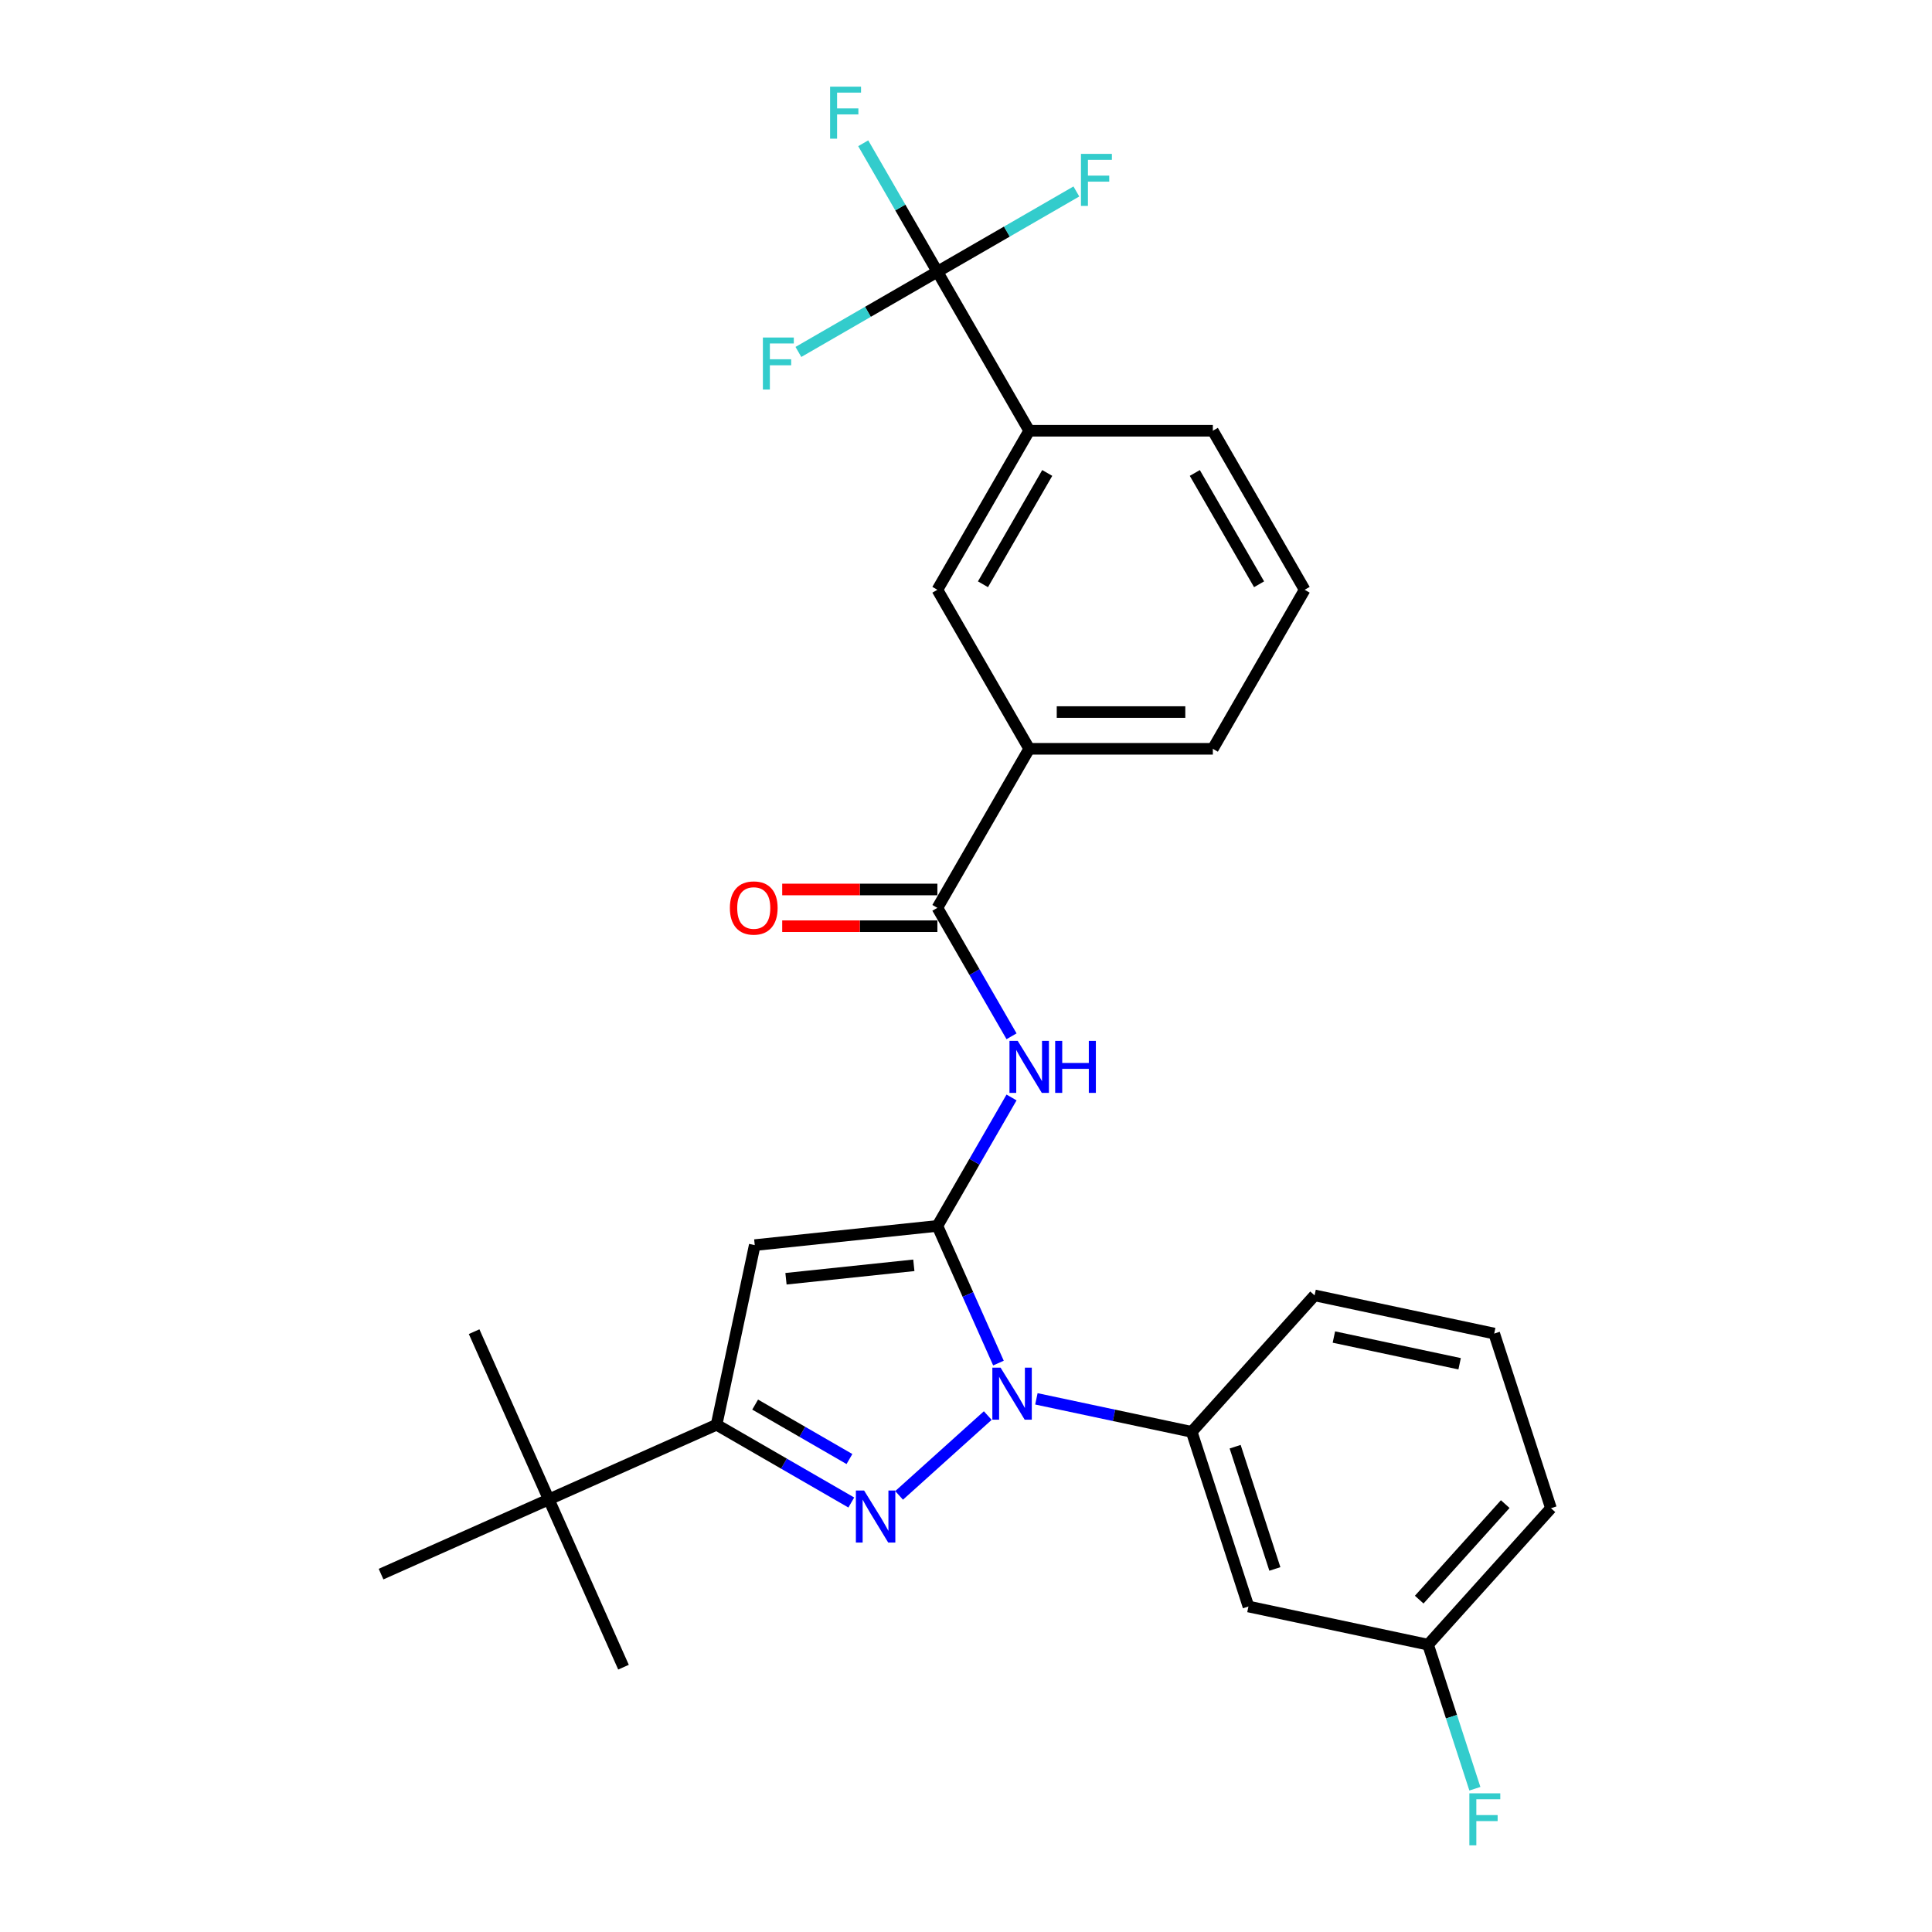 <?xml version='1.0' encoding='iso-8859-1'?>
<svg version='1.1' baseProfile='full'
              xmlns='http://www.w3.org/2000/svg'
                      xmlns:rdkit='http://www.rdkit.org/xml'
                      xmlns:xlink='http://www.w3.org/1999/xlink'
                  xml:space='preserve'
width='1000px' height='1000px' viewBox='0 0 1000 1000'>
<!-- END OF HEADER -->
<rect style='opacity:1.0;fill:#FFFFFF;stroke:none' width='1000' height='1000' x='0' y='0'> </rect>
<path class='bond-0' d='M 485.189,634.529 L 500.994,670.028' style='fill:none;fill-rule:evenodd;stroke:#000000;stroke-width:6px;stroke-linecap:butt;stroke-linejoin:miter;stroke-opacity:1' />
<path class='bond-0' d='M 500.994,670.028 L 516.799,705.527' style='fill:none;fill-rule:evenodd;stroke:#0000FF;stroke-width:6px;stroke-linecap:butt;stroke-linejoin:miter;stroke-opacity:1' />
<path class='bond-2' d='M 485.189,634.529 L 390.659,644.465' style='fill:none;fill-rule:evenodd;stroke:#000000;stroke-width:6px;stroke-linecap:butt;stroke-linejoin:miter;stroke-opacity:1' />
<path class='bond-2' d='M 472.996,654.926 L 406.825,661.88' style='fill:none;fill-rule:evenodd;stroke:#000000;stroke-width:6px;stroke-linecap:butt;stroke-linejoin:miter;stroke-opacity:1' />
<path class='bond-4' d='M 485.189,634.529 L 504.38,601.289' style='fill:none;fill-rule:evenodd;stroke:#000000;stroke-width:6px;stroke-linecap:butt;stroke-linejoin:miter;stroke-opacity:1' />
<path class='bond-4' d='M 504.38,601.289 L 523.571,568.049' style='fill:none;fill-rule:evenodd;stroke:#0000FF;stroke-width:6px;stroke-linecap:butt;stroke-linejoin:miter;stroke-opacity:1' />
<path class='bond-1' d='M 511.264,732.693 L 465.374,774.013' style='fill:none;fill-rule:evenodd;stroke:#0000FF;stroke-width:6px;stroke-linecap:butt;stroke-linejoin:miter;stroke-opacity:1' />
<path class='bond-7' d='M 536.434,724.037 L 576.628,732.581' style='fill:none;fill-rule:evenodd;stroke:#0000FF;stroke-width:6px;stroke-linecap:butt;stroke-linejoin:miter;stroke-opacity:1' />
<path class='bond-7' d='M 576.628,732.581 L 616.822,741.124' style='fill:none;fill-rule:evenodd;stroke:#000000;stroke-width:6px;stroke-linecap:butt;stroke-linejoin:miter;stroke-opacity:1' />
<path class='bond-28' d='M 440.628,777.697 L 405.762,757.568' style='fill:none;fill-rule:evenodd;stroke:#0000FF;stroke-width:6px;stroke-linecap:butt;stroke-linejoin:miter;stroke-opacity:1' />
<path class='bond-28' d='M 405.762,757.568 L 370.897,737.438' style='fill:none;fill-rule:evenodd;stroke:#000000;stroke-width:6px;stroke-linecap:butt;stroke-linejoin:miter;stroke-opacity:1' />
<path class='bond-28' d='M 439.674,755.195 L 415.268,741.105' style='fill:none;fill-rule:evenodd;stroke:#0000FF;stroke-width:6px;stroke-linecap:butt;stroke-linejoin:miter;stroke-opacity:1' />
<path class='bond-28' d='M 415.268,741.105 L 390.862,727.014' style='fill:none;fill-rule:evenodd;stroke:#000000;stroke-width:6px;stroke-linecap:butt;stroke-linejoin:miter;stroke-opacity:1' />
<path class='bond-3' d='M 390.659,644.465 L 370.897,737.438' style='fill:none;fill-rule:evenodd;stroke:#000000;stroke-width:6px;stroke-linecap:butt;stroke-linejoin:miter;stroke-opacity:1' />
<path class='bond-12' d='M 370.897,737.438 L 284.064,776.098' style='fill:none;fill-rule:evenodd;stroke:#000000;stroke-width:6px;stroke-linecap:butt;stroke-linejoin:miter;stroke-opacity:1' />
<path class='bond-6' d='M 523.571,536.378 L 504.38,503.138' style='fill:none;fill-rule:evenodd;stroke:#0000FF;stroke-width:6px;stroke-linecap:butt;stroke-linejoin:miter;stroke-opacity:1' />
<path class='bond-6' d='M 504.38,503.138 L 485.189,469.897' style='fill:none;fill-rule:evenodd;stroke:#000000;stroke-width:6px;stroke-linecap:butt;stroke-linejoin:miter;stroke-opacity:1' />
<path class='bond-5' d='M 485.189,140.633 L 532.714,222.949' style='fill:none;fill-rule:evenodd;stroke:#000000;stroke-width:6px;stroke-linecap:butt;stroke-linejoin:miter;stroke-opacity:1' />
<path class='bond-14' d='M 485.189,140.633 L 465.997,107.393' style='fill:none;fill-rule:evenodd;stroke:#000000;stroke-width:6px;stroke-linecap:butt;stroke-linejoin:miter;stroke-opacity:1' />
<path class='bond-14' d='M 465.997,107.393 L 446.806,74.153' style='fill:none;fill-rule:evenodd;stroke:#33CCCC;stroke-width:6px;stroke-linecap:butt;stroke-linejoin:miter;stroke-opacity:1' />
<path class='bond-15' d='M 485.189,140.633 L 449.22,161.4' style='fill:none;fill-rule:evenodd;stroke:#000000;stroke-width:6px;stroke-linecap:butt;stroke-linejoin:miter;stroke-opacity:1' />
<path class='bond-15' d='M 449.22,161.4 L 413.252,182.166' style='fill:none;fill-rule:evenodd;stroke:#33CCCC;stroke-width:6px;stroke-linecap:butt;stroke-linejoin:miter;stroke-opacity:1' />
<path class='bond-16' d='M 485.189,140.633 L 521.157,119.867' style='fill:none;fill-rule:evenodd;stroke:#000000;stroke-width:6px;stroke-linecap:butt;stroke-linejoin:miter;stroke-opacity:1' />
<path class='bond-16' d='M 521.157,119.867 L 557.125,99.101' style='fill:none;fill-rule:evenodd;stroke:#33CCCC;stroke-width:6px;stroke-linecap:butt;stroke-linejoin:miter;stroke-opacity:1' />
<path class='bond-9' d='M 485.189,469.897 L 532.714,387.581' style='fill:none;fill-rule:evenodd;stroke:#000000;stroke-width:6px;stroke-linecap:butt;stroke-linejoin:miter;stroke-opacity:1' />
<path class='bond-13' d='M 485.189,460.392 L 445.03,460.392' style='fill:none;fill-rule:evenodd;stroke:#000000;stroke-width:6px;stroke-linecap:butt;stroke-linejoin:miter;stroke-opacity:1' />
<path class='bond-13' d='M 445.03,460.392 L 404.871,460.392' style='fill:none;fill-rule:evenodd;stroke:#FF0000;stroke-width:6px;stroke-linecap:butt;stroke-linejoin:miter;stroke-opacity:1' />
<path class='bond-13' d='M 485.189,479.402 L 445.03,479.402' style='fill:none;fill-rule:evenodd;stroke:#000000;stroke-width:6px;stroke-linecap:butt;stroke-linejoin:miter;stroke-opacity:1' />
<path class='bond-13' d='M 445.03,479.402 L 404.871,479.402' style='fill:none;fill-rule:evenodd;stroke:#FF0000;stroke-width:6px;stroke-linecap:butt;stroke-linejoin:miter;stroke-opacity:1' />
<path class='bond-11' d='M 616.822,741.124 L 646.194,831.522' style='fill:none;fill-rule:evenodd;stroke:#000000;stroke-width:6px;stroke-linecap:butt;stroke-linejoin:miter;stroke-opacity:1' />
<path class='bond-11' d='M 639.308,748.809 L 659.868,812.088' style='fill:none;fill-rule:evenodd;stroke:#000000;stroke-width:6px;stroke-linecap:butt;stroke-linejoin:miter;stroke-opacity:1' />
<path class='bond-19' d='M 616.822,741.124 L 680.423,670.488' style='fill:none;fill-rule:evenodd;stroke:#000000;stroke-width:6px;stroke-linecap:butt;stroke-linejoin:miter;stroke-opacity:1' />
<path class='bond-8' d='M 532.714,222.949 L 485.189,305.265' style='fill:none;fill-rule:evenodd;stroke:#000000;stroke-width:6px;stroke-linecap:butt;stroke-linejoin:miter;stroke-opacity:1' />
<path class='bond-8' d='M 542.048,244.802 L 508.781,302.423' style='fill:none;fill-rule:evenodd;stroke:#000000;stroke-width:6px;stroke-linecap:butt;stroke-linejoin:miter;stroke-opacity:1' />
<path class='bond-30' d='M 532.714,222.949 L 627.764,222.949' style='fill:none;fill-rule:evenodd;stroke:#000000;stroke-width:6px;stroke-linecap:butt;stroke-linejoin:miter;stroke-opacity:1' />
<path class='bond-10' d='M 532.714,387.581 L 485.189,305.265' style='fill:none;fill-rule:evenodd;stroke:#000000;stroke-width:6px;stroke-linecap:butt;stroke-linejoin:miter;stroke-opacity:1' />
<path class='bond-21' d='M 532.714,387.581 L 627.764,387.581' style='fill:none;fill-rule:evenodd;stroke:#000000;stroke-width:6px;stroke-linecap:butt;stroke-linejoin:miter;stroke-opacity:1' />
<path class='bond-21' d='M 546.971,368.571 L 613.507,368.571' style='fill:none;fill-rule:evenodd;stroke:#000000;stroke-width:6px;stroke-linecap:butt;stroke-linejoin:miter;stroke-opacity:1' />
<path class='bond-17' d='M 646.194,831.522 L 739.168,851.285' style='fill:none;fill-rule:evenodd;stroke:#000000;stroke-width:6px;stroke-linecap:butt;stroke-linejoin:miter;stroke-opacity:1' />
<path class='bond-24' d='M 284.064,776.098 L 245.404,689.266' style='fill:none;fill-rule:evenodd;stroke:#000000;stroke-width:6px;stroke-linecap:butt;stroke-linejoin:miter;stroke-opacity:1' />
<path class='bond-25' d='M 284.064,776.098 L 322.724,862.931' style='fill:none;fill-rule:evenodd;stroke:#000000;stroke-width:6px;stroke-linecap:butt;stroke-linejoin:miter;stroke-opacity:1' />
<path class='bond-26' d='M 284.064,776.098 L 197.231,814.759' style='fill:none;fill-rule:evenodd;stroke:#000000;stroke-width:6px;stroke-linecap:butt;stroke-linejoin:miter;stroke-opacity:1' />
<path class='bond-18' d='M 739.168,851.285 L 751.281,888.566' style='fill:none;fill-rule:evenodd;stroke:#000000;stroke-width:6px;stroke-linecap:butt;stroke-linejoin:miter;stroke-opacity:1' />
<path class='bond-18' d='M 751.281,888.566 L 763.395,925.847' style='fill:none;fill-rule:evenodd;stroke:#33CCCC;stroke-width:6px;stroke-linecap:butt;stroke-linejoin:miter;stroke-opacity:1' />
<path class='bond-29' d='M 739.168,851.285 L 802.769,780.648' style='fill:none;fill-rule:evenodd;stroke:#000000;stroke-width:6px;stroke-linecap:butt;stroke-linejoin:miter;stroke-opacity:1' />
<path class='bond-29' d='M 734.581,827.969 L 779.101,778.524' style='fill:none;fill-rule:evenodd;stroke:#000000;stroke-width:6px;stroke-linecap:butt;stroke-linejoin:miter;stroke-opacity:1' />
<path class='bond-23' d='M 680.423,670.488 L 773.397,690.25' style='fill:none;fill-rule:evenodd;stroke:#000000;stroke-width:6px;stroke-linecap:butt;stroke-linejoin:miter;stroke-opacity:1' />
<path class='bond-23' d='M 690.417,692.047 L 755.498,705.88' style='fill:none;fill-rule:evenodd;stroke:#000000;stroke-width:6px;stroke-linecap:butt;stroke-linejoin:miter;stroke-opacity:1' />
<path class='bond-20' d='M 627.764,222.949 L 675.289,305.265' style='fill:none;fill-rule:evenodd;stroke:#000000;stroke-width:6px;stroke-linecap:butt;stroke-linejoin:miter;stroke-opacity:1' />
<path class='bond-20' d='M 618.43,244.802 L 651.697,302.423' style='fill:none;fill-rule:evenodd;stroke:#000000;stroke-width:6px;stroke-linecap:butt;stroke-linejoin:miter;stroke-opacity:1' />
<path class='bond-22' d='M 627.764,387.581 L 675.289,305.265' style='fill:none;fill-rule:evenodd;stroke:#000000;stroke-width:6px;stroke-linecap:butt;stroke-linejoin:miter;stroke-opacity:1' />
<path class='bond-27' d='M 773.397,690.25 L 802.769,780.648' style='fill:none;fill-rule:evenodd;stroke:#000000;stroke-width:6px;stroke-linecap:butt;stroke-linejoin:miter;stroke-opacity:1' />
<path  class='atom-1' d='M 517.899 707.903
L 526.72 722.161
Q 527.594 723.567, 529.001 726.115
Q 530.407 728.662, 530.484 728.814
L 530.484 707.903
L 534.057 707.903
L 534.057 734.821
L 530.369 734.821
L 520.902 719.233
Q 519.8 717.408, 518.621 715.317
Q 517.481 713.226, 517.138 712.579
L 517.138 734.821
L 513.641 734.821
L 513.641 707.903
L 517.899 707.903
' fill='#0000FF'/>
<path  class='atom-2' d='M 447.263 771.504
L 456.083 785.762
Q 456.958 787.168, 458.365 789.716
Q 459.771 792.263, 459.847 792.415
L 459.847 771.504
L 463.421 771.504
L 463.421 798.422
L 459.733 798.422
L 450.266 782.834
Q 449.164 781.009, 447.985 778.918
Q 446.844 776.827, 446.502 776.181
L 446.502 798.422
L 443.004 798.422
L 443.004 771.504
L 447.263 771.504
' fill='#0000FF'/>
<path  class='atom-5' d='M 526.764 538.754
L 535.584 553.012
Q 536.459 554.418, 537.865 556.966
Q 539.272 559.513, 539.348 559.665
L 539.348 538.754
L 542.922 538.754
L 542.922 565.672
L 539.234 565.672
L 529.767 550.084
Q 528.665 548.259, 527.486 546.168
Q 526.345 544.077, 526.003 543.431
L 526.003 565.672
L 522.505 565.672
L 522.505 538.754
L 526.764 538.754
' fill='#0000FF'/>
<path  class='atom-5' d='M 546.154 538.754
L 549.804 538.754
L 549.804 550.198
L 563.567 550.198
L 563.567 538.754
L 567.217 538.754
L 567.217 565.672
L 563.567 565.672
L 563.567 553.24
L 549.804 553.24
L 549.804 565.672
L 546.154 565.672
L 546.154 538.754
' fill='#0000FF'/>
<path  class='atom-14' d='M 377.782 469.973
Q 377.782 463.51, 380.975 459.898
Q 384.169 456.286, 390.138 456.286
Q 396.107 456.286, 399.301 459.898
Q 402.495 463.51, 402.495 469.973
Q 402.495 476.513, 399.263 480.239
Q 396.031 483.927, 390.138 483.927
Q 384.207 483.927, 380.975 480.239
Q 377.782 476.551, 377.782 469.973
M 390.138 480.885
Q 394.244 480.885, 396.45 478.148
Q 398.693 475.372, 398.693 469.973
Q 398.693 464.689, 396.45 462.027
Q 394.244 459.328, 390.138 459.328
Q 386.032 459.328, 383.789 461.989
Q 381.584 464.651, 381.584 469.973
Q 381.584 475.41, 383.789 478.148
Q 386.032 480.885, 390.138 480.885
' fill='#FF0000'/>
<path  class='atom-15' d='M 429.66 44.858
L 445.667 44.858
L 445.667 47.938
L 433.272 47.938
L 433.272 56.112
L 444.298 56.112
L 444.298 59.23
L 433.272 59.23
L 433.272 71.776
L 429.66 71.776
L 429.66 44.858
' fill='#33CCCC'/>
<path  class='atom-16' d='M 394.869 174.699
L 410.876 174.699
L 410.876 177.779
L 398.481 177.779
L 398.481 185.953
L 409.507 185.953
L 409.507 189.071
L 398.481 189.071
L 398.481 201.618
L 394.869 201.618
L 394.869 174.699
' fill='#33CCCC'/>
<path  class='atom-17' d='M 559.501 79.649
L 575.508 79.649
L 575.508 82.729
L 563.113 82.729
L 563.113 90.903
L 574.139 90.903
L 574.139 94.021
L 563.113 94.021
L 563.113 106.567
L 559.501 106.567
L 559.501 79.649
' fill='#33CCCC'/>
<path  class='atom-19' d='M 760.537 928.224
L 776.543 928.224
L 776.543 931.303
L 764.149 931.303
L 764.149 939.478
L 775.174 939.478
L 775.174 942.595
L 764.149 942.595
L 764.149 955.142
L 760.537 955.142
L 760.537 928.224
' fill='#33CCCC'/>
</svg>
